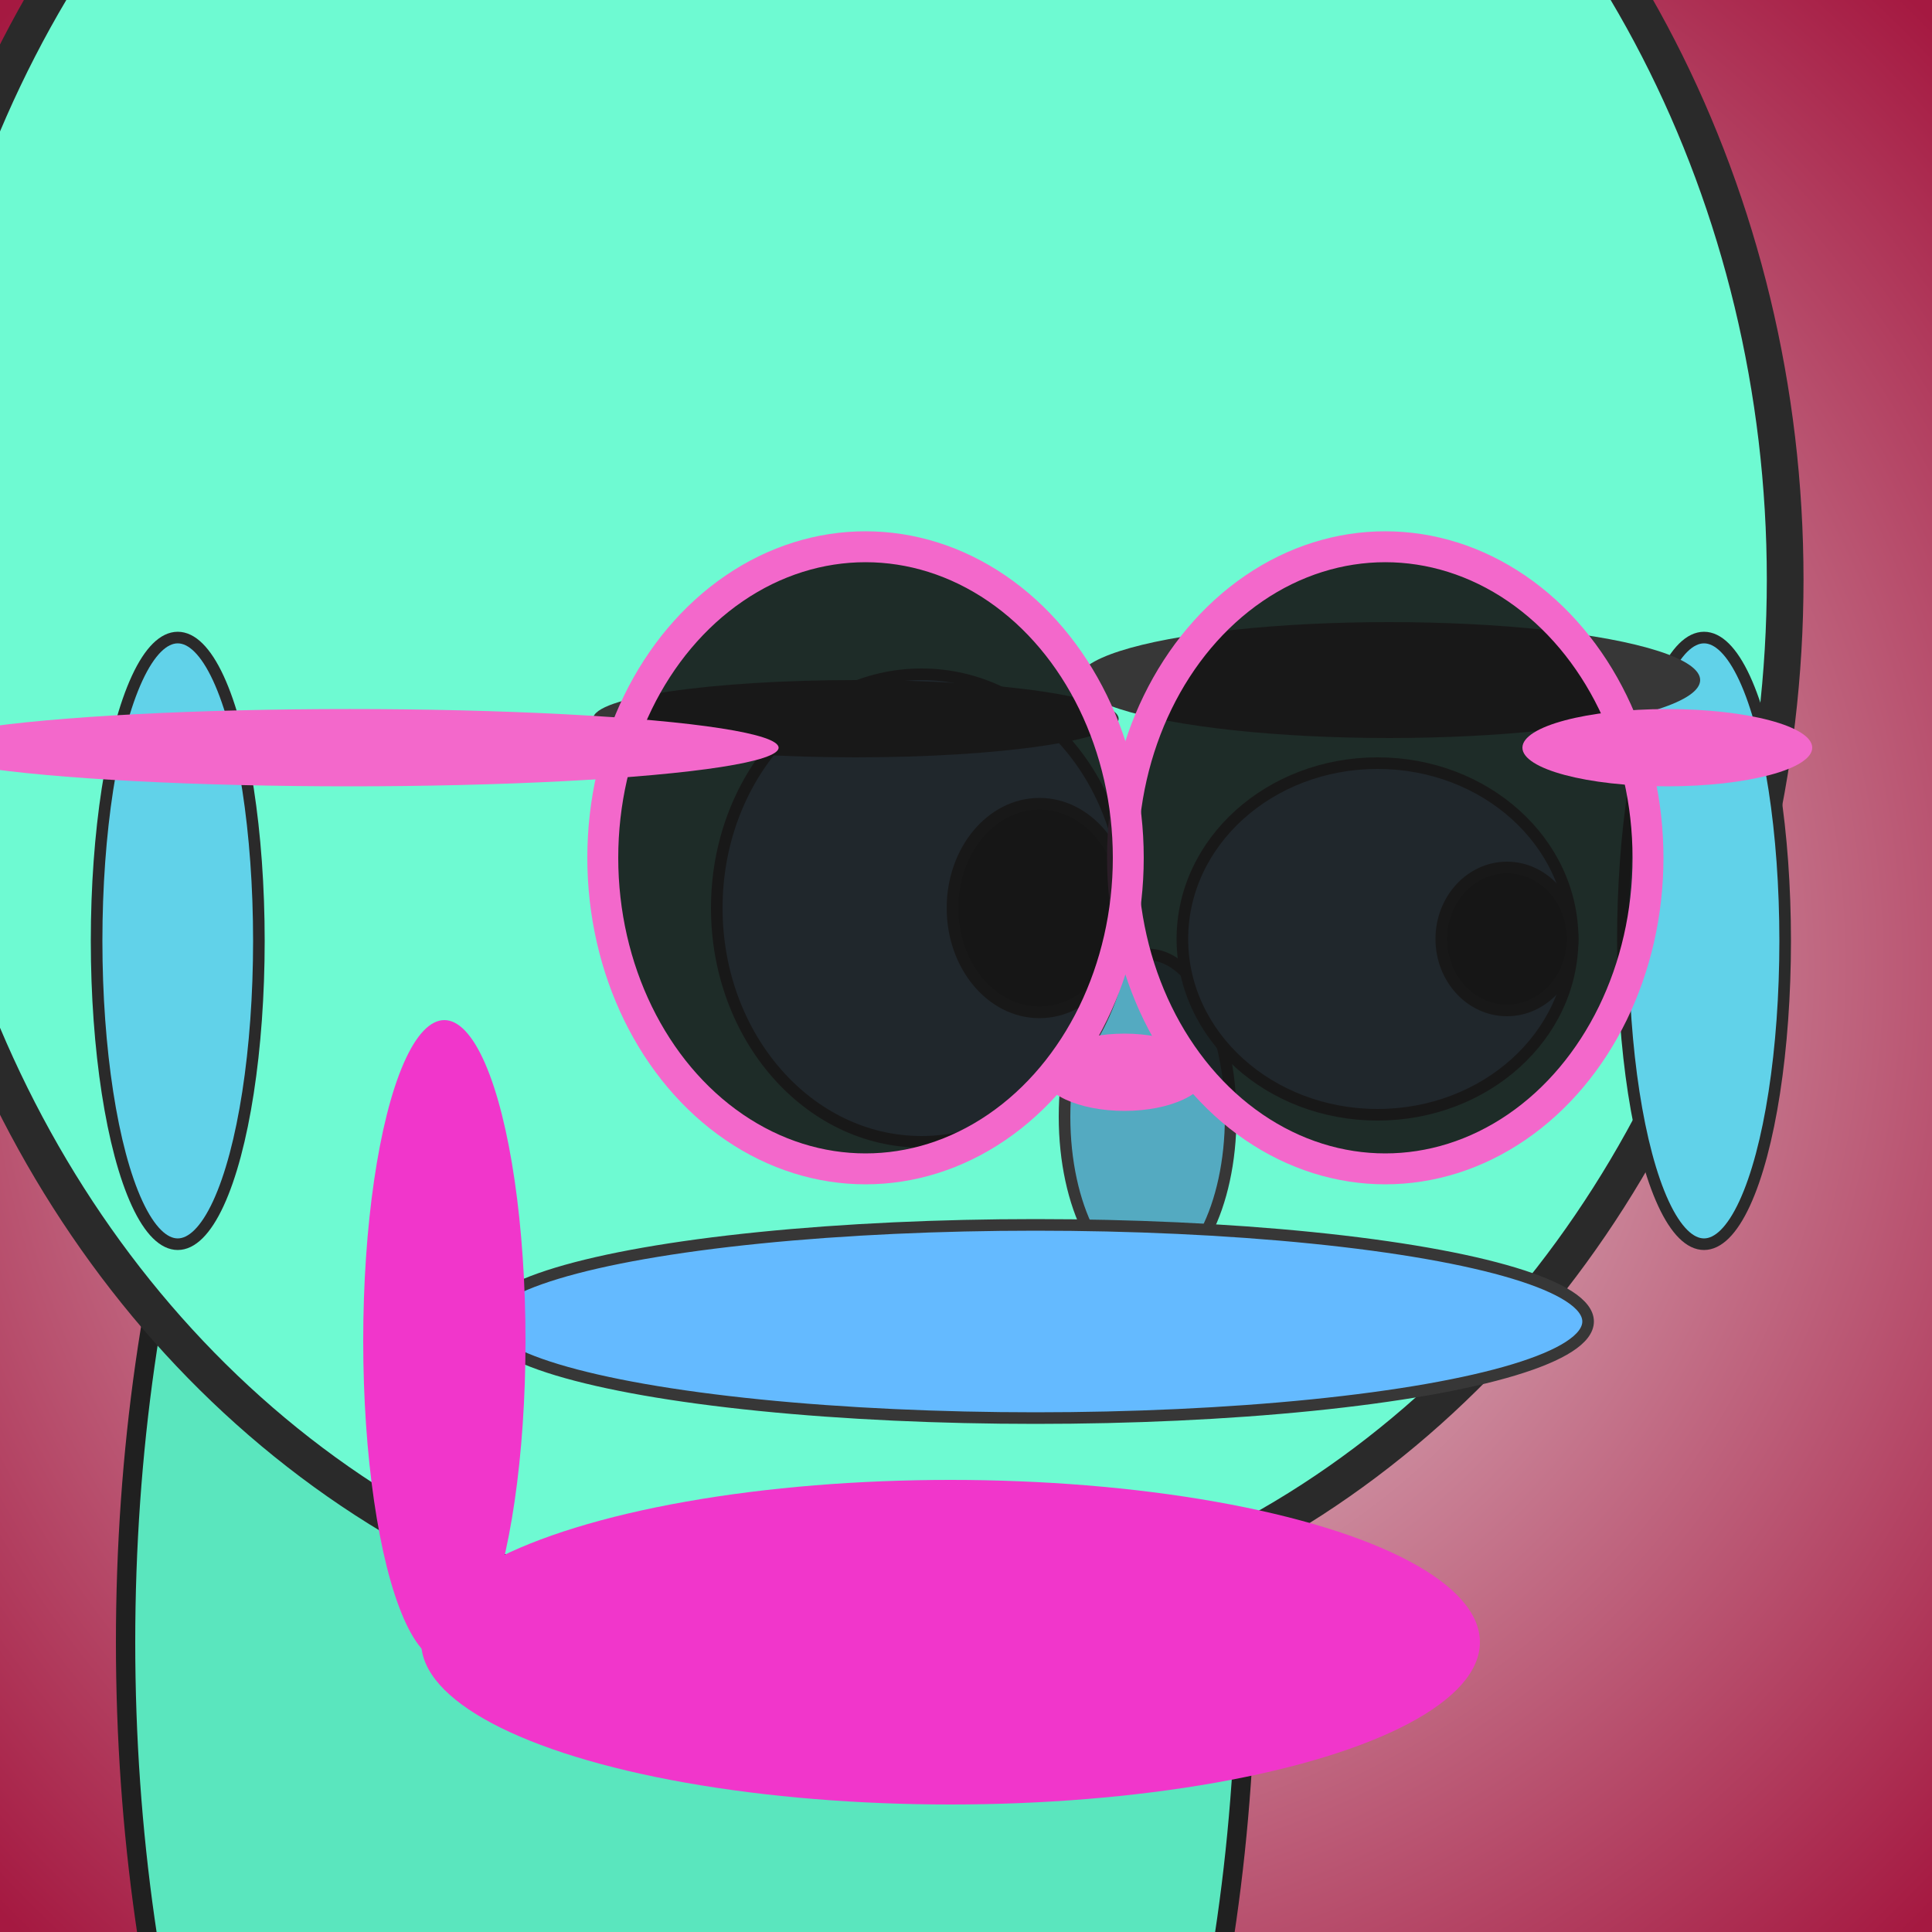 <?xml version="1.0" encoding="utf-8"?><svg viewBox="0 0 1000 1000" xmlns="http://www.w3.org/2000/svg"><defs><radialGradient gradientUnits="userSpaceOnUse" cx="500" cy="500" r="700" id="bkStyle"><stop offset="0" style="stop-color: #eeeeee"/><stop offset="1" style="stop-color: rgb(165, 25, 65)"/></radialGradient></defs><rect id="background" width="1000" height="1000"  style="fill: url(#bkStyle);" onclick="background.style.fill='rgba(0,0,0,0)'"/><ellipse cx="355" cy="850" rx="290" ry="550" style="fill: rgb(90, 230, 190); stroke-width: 10px; stroke: rgb(32, 32, 32);"/><ellipse cx="434" cy="300" rx="490" ry="550" style="fill: rgb(110, 250, 210); stroke-width: 19px; stroke: rgb(42, 42, 42);"/><ellipse cx="92" cy="487" rx="42" ry="157" style="fill: rgb(97, 210, 233); stroke-width: 6px; stroke: rgb(42, 42, 42);"/><ellipse cx="882" cy="487" rx="42" ry="157" style="fill: rgb(97, 210, 233); stroke-width: 6px; stroke: rgb(42, 42, 42);"/><ellipse cx="594" cy="578" rx="43" ry="84" style="fill: rgb(84, 170, 193); stroke-width: 6px; stroke: rgb(55, 55, 55);"/><ellipse cx="713" cy="486" rx="101" ry="91" style="fill: rgb(131, 199, 267); stroke-width: 6px; stroke: rgb(55, 55, 55);"/><ellipse cx="477" cy="470" rx="106" ry="121" style="fill: rgb(131, 199, 267); stroke-width: 6px; stroke: rgb(55, 55, 55);"/><ellipse cx="538" cy="470" rx="45" ry="54" style="fill: rgb(32,32,32); stroke-width: 6px; stroke: rgb(55,55,55);"/><ellipse cx="780" cy="486" rx="34" ry="37" style="fill: rgb(32,32,32); stroke-width: 6px; stroke: rgb(55,55,55);"/><ellipse cx="443" cy="372" rx="136" ry="20" style="fill: rgb(55, 55, 55); stroke-width: 0px; stroke: rgb(0, 0, 0);"/><ellipse cx="719" cy="352" rx="161" ry="30" style="fill: rgb(55, 55, 55); stroke-width: 0px; stroke: rgb(0, 0, 0);"/><ellipse cx="536" cy="684" rx="286" ry="50" style="fill: rgb(100, 186, 272); stroke-width: 6px; stroke: rgb(55, 55, 55);"/><ellipse cx="582" cy="555" rx="43" ry="20" style="fill: rgb(243,104,203);"/><ellipse cx="717" cy="444" rx="136" ry="161" style="fill: rgb(22,22,22); fill-opacity: 0.9; stroke-width: 16px; stroke: rgb(243,104,203);"/><ellipse cx="448" cy="444" rx="136" ry="161" style="fill: rgb(22,22,22); fill-opacity: 0.9; stroke-width: 16px; stroke: rgb(243,104,203);"/><ellipse cx="181" cy="387" rx="222" ry="20" style="fill: rgb(243,104,203);"/><ellipse cx="863" cy="387" rx="75" ry="20" style="fill: rgb(243,104,203);"/><ellipse cx="492" cy="850" rx="274" ry="84" style="fill: rgb(241, 54, 203); stroke-width: 0px; stroke: rgb(0, 0, 0);"/><ellipse cx="230" cy="694" rx="42" ry="166" style="fill: rgb(241, 54, 203); stroke-width: 0px; stroke: rgb(0, 0, 0);"/></svg>